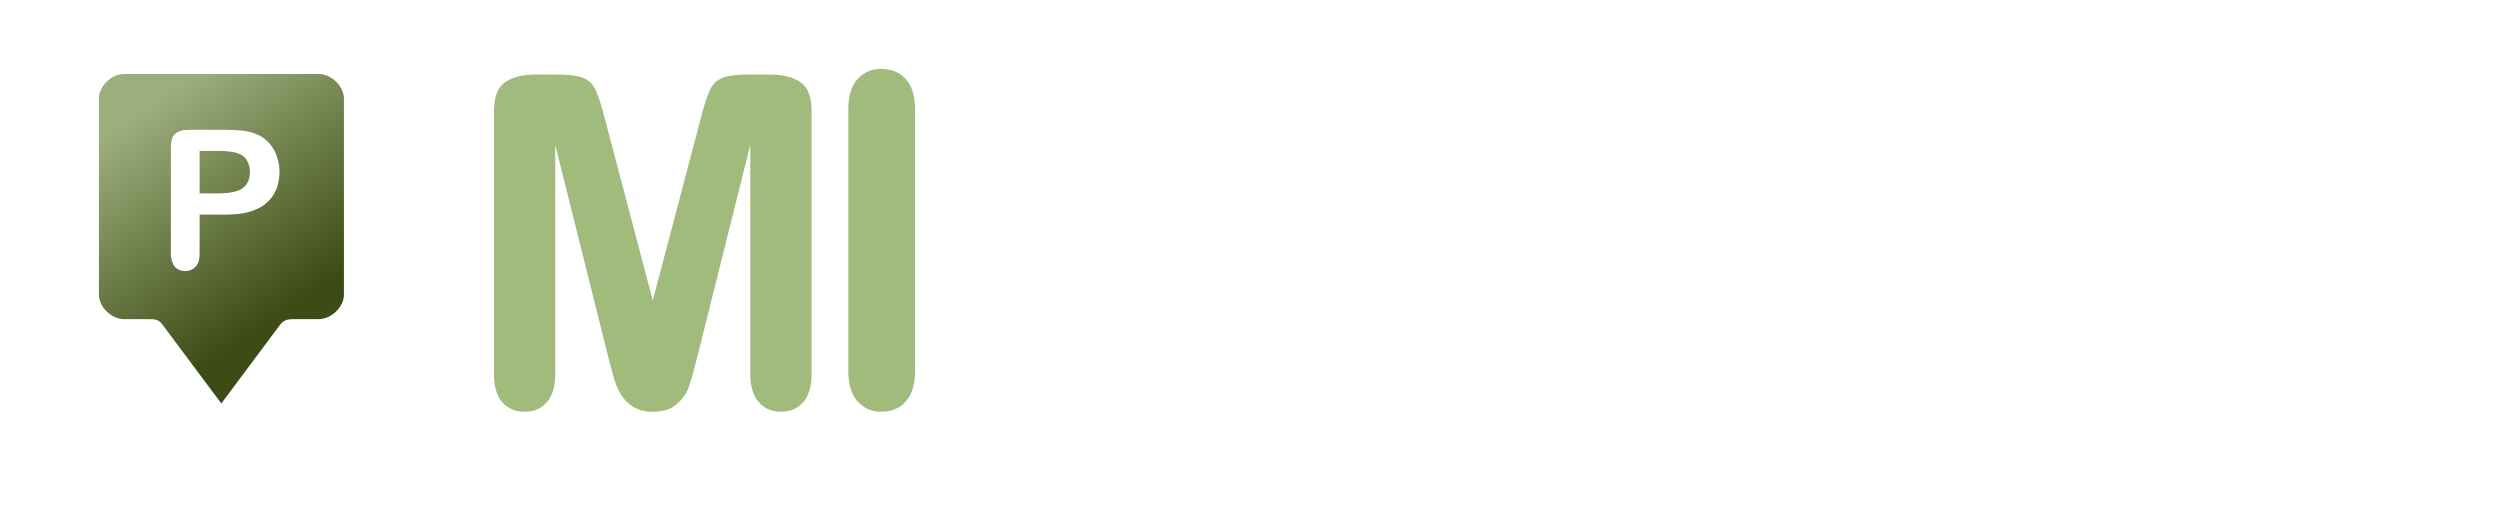 <?xml version="1.0" encoding="UTF-8"?><svg id="uuid-83194ad3-a99c-4f36-a420-294dc15b02ef" xmlns="http://www.w3.org/2000/svg" xmlns:xlink="http://www.w3.org/1999/xlink" viewBox="0 0 569.852 120.48"><defs><filter id="uuid-d48f9a93-a497-4446-aedd-1ed9fee48c8a" filterUnits="userSpaceOnUse"><feOffset dx="0" dy="5.602"/><feGaussianBlur result="uuid-2460bb57-42be-4fcb-8e21-bc9a60272e94" stdDeviation="5.602"/><feFlood flood-color="#000" flood-opacity=".25"/><feComposite in2="uuid-2460bb57-42be-4fcb-8e21-bc9a60272e94" operator="in"/><feComposite in="SourceGraphic"/></filter><linearGradient id="uuid-4de23fa6-e61b-46b0-b7fb-37c7a45f0f6d" x1="35.335" y1="23.193" x2="67.359" y2="68.944" gradientUnits="userSpaceOnUse"><stop offset="0" stop-color="#9dae7d"/><stop offset="1" stop-color="#3d4c16"/></linearGradient></defs><g id="uuid-92c5e461-7cd4-4c3c-93b4-e8ded1d2c8b9"><g id="uuid-96182c20-8493-48c9-b1a1-2a92040935f6"><g id="uuid-bf4b37a5-eda2-4981-9b42-426c80bdf291"><path d="m72.671,11.425l-44.415 0c-5.704,0-11.402,5.432-11.413,10.994l0,44.782c.011,5.519,5.71,11.326,11.413,11.334h5.627s11.335,15.02,13.946,18.378c1.24,1.489,4.056,1.543,5.236,0,2.408-3.07,14.028-18.378,14.028-18.378h5.578c5.714-.008,11.389-5.815,11.448-11.334l-0-44.782c-.059-5.561-5.733-10.994-11.448-10.994Z" fill="#fff" fill-rule="evenodd" filter="url(#uuid-d48f9a93-a497-4446-aedd-1ed9fee48c8a)"/><path d="m37.077,74.054c-.942-1.306-1.776-1.305-3.193-1.305-3.375-0-5.627,0-5.627,0-2.876-.029-5.704-2.774-5.707-5.548l-0-44.782c.003-2.745,2.831-5.561,5.707-5.548l44.415-0c2.862-.013,5.714,2.803,5.724,5.548l0,44.782c-.01,2.774-2.862,5.519-5.724,5.548,0,0-2.261.001-5.485,0-1.335-0-2.393-0-3.368,1.305-.784,1.049-13.371,17.917-13.371,17.917" fill="url(#uuid-4de23fa6-e61b-46b0-b7fb-37c7a45f0f6d)" fill-rule="evenodd"/><path d="m60.563,46.421c2.029-1.663,3.15-4.106,3.15-7.331,0-1.453-.356-2.872-.856-4.081-.5-1.209-1.232-2.231-2.195-3.066-.963-.835-2.106-1.432-3.43-1.792-1.338-.374-3.213-.562-5.734-.562h-8.403c-1.441,0-2.492.302-3.154.907s-.993,1.612-.993,3.023v24.402c0,1.267.374,2.228.904,2.883.603.655,1.397.983,2.382.983.941,0,1.72-.331,2.338-.993.673-.662.926-1.634.926-2.915v-8.962s5.999,0,5.999,0c4.014,0,7.036-.831,9.065-2.494Zm-4.852-10.614c.838.878,1.257,2.086,1.257,3.412,0,1.166-.272,2.109-.816,2.829-.544.72-1.273,1.276-2.371,1.555-1.037.317-2.327.475-3.871.475h-4.411s0-9.674,0-9.674h4.411c2.926,0,4.859.468,5.801,1.404h0Z" fill="#fff" fill-rule="evenodd"/></g><g id="uuid-781fe776-692d-4c90-8501-e3512579d54b"><path id="uuid-582abbd5-e63a-4b77-b79d-9da09b275ea3" d="m267.322,57.092c4.711-3.963,7.067-9.794,7.067-17.494,0-3.624-.581-6.859-1.741-9.755-1.106-2.802-2.851-5.307-5.096-7.316-2.236-1.998-4.889-3.427-7.961-4.285-3.108-.898-7.546-1.344-13.315-1.338h-19.509c-3.346,0-5.785.728-7.323,2.168-1.538,1.44-2.303,3.844-2.303,7.214v58.258c0,3.031.699,5.318,2.098,6.893,1.4,1.558,3.244,2.337,5.531,2.337,2.185,0,3.993-.796,5.428-2.371,1.434-1.575,2.151-3.895,2.151-6.96v-21.389h13.928c9.32,0,16.335-1.987,21.046-5.961Zm-11.265-25.335c1.948,2.1,2.921,4.815,2.92,8.146,0,2.777-.632,5.03-1.895,6.757-1.263,1.711-3.098,2.947-5.504,3.709-2.406.762-5.402,1.135-8.988,1.135h-10.241v-23.1h10.241c6.793,0,11.282,1.118,13.467,3.353h0Zm78.035-4.674c1.177-1.084,1.766-2.506,1.766-4.302,0-1.744-.589-3.167-1.766-4.251-1.177-1.084-2.979-1.626-5.402-1.626h-40.145c-2.151,0-3.919.322-5.301.948-1.352.613-2.434,1.696-3.047,3.048-.649,1.389-.973,3.184-.974,5.385v56.818c0,3.302.725,5.69,2.176,7.164,1.451,1.473,3.832,2.218,7.145,2.218h41.322c2.39 0,4.19-.559,5.402-1.677,1.213-1.118,1.819-2.574,1.819-4.352,0-1.863-.606-3.336-1.819-4.454-1.213-1.118-3.013-1.677-5.402-1.677h-35.434v-21.508h31.542c2.356-0,4.097-.542,5.225-1.626,1.126-1.084,1.688-2.472,1.688-4.2,0-1.71-.571-3.099-1.716-4.149-1.145-1.05-2.876-1.575-5.197-1.575h-31.542v-18.561h34.257c2.423-0,4.224-.542,5.402-1.626v0Zm34.353,34.159c1.775.728,3.526,2.066,5.25,4.031,1.722,1.948,3.678,4.81,5.863,8.552l6.093,10.212c1.434,2.405,2.567,4.217,3.406,5.453.795,1.206,1.811,2.252,2.994,3.082,1.162.796,2.595,1.202,4.302,1.202,1.313.025,2.613-.266,3.79-.847,1.051-.533,1.943-1.333,2.586-2.32.632-.982.947-1.964.947-2.964,0-.965-.537-2.727-1.612-5.284-1.075-2.557-2.577-5.431-4.507-8.62-1.936-3.177-4.137-6.185-6.579-8.993-2.459-2.811-5.037-4.94-7.733-6.385,6.417-1.406,11.204-3.81,14.363-7.164,3.158-3.37,4.737-7.875,4.737-13.514.014-2.667-.463-5.313-1.407-7.807-.912-2.418-2.316-4.621-4.122-6.469-1.773-1.834-3.898-3.292-6.247-4.285-2.078-.934-4.291-1.534-6.556-1.778-2.908-.316-5.831-.463-8.756-.44h-24.732c-3.277,0-5.651.745-7.118,2.218s-2.202,3.861-2.202,7.164v58.156c0,3.065.666,5.386,1.997,6.96,1.331,1.575,3.208,2.371,5.633,2.371,2.252,0,4.08-.762,5.479-2.269,1.399-1.507,2.1-3.861,2.1-7.062v-24.285h5.326c2.696,0,4.932.373,6.706,1.084l0.0 0Zm12.495-31.703c1.878.796,3.346,1.981,4.405,3.59,1.057,1.592,1.586,3.438,1.587,5.538,0,2.676-.657,4.776-1.971,6.317-1.314,1.524-3.218,2.608-5.711,3.252-2.491.627-5.563.948-9.216.948h-13.621v-20.78h14.031c5.223,0,8.722.378,10.497,1.135h-0Zm54.479,56.124c.366,1.395.908,2.738,1.612,3.997.694,1.211,1.68,2.23,2.867,2.964,1.23.762,2.732,1.152,4.507,1.152,2.356,0,4.2-.593,5.531-1.795s2.244-2.54,2.74-3.997c.493-1.473,1.133-3.76,1.919-6.893l12.034-48.147v52.178c0,2.879.649,5.047,1.946,6.486,1.297,1.456,2.952,2.168,4.967,2.168,2.151,0,3.866-.711,5.147-2.168,1.28-1.44,1.919-3.607,1.919-6.486V25.304c0-3.302-.854-5.521-2.559-6.673-1.705-1.152-4.012-1.727-6.913-1.727h-4.711c-2.833,0-4.891.254-6.17.779-1.28.508-2.229,1.44-2.843,2.777-.615,1.338-1.314,3.523-2.098,6.554l-10.908,41.39-10.906-41.39c-.786-3.031-1.486-5.216-2.1-6.554-.615-1.338-1.561-2.269-2.842-2.777-1.28-.525-3.336-.779-6.17-.779h-4.711c-2.903,0-5.207.576-6.913,1.727-1.707,1.152-2.561,3.37-2.561,6.673v59.816c0,2.913.649,5.097,1.946,6.52,1.297,1.423,2.97,2.134,5.018,2.134,2.117,0,3.816-.711,5.096-2.168,1.28-1.44,1.92-3.607,1.92-6.486v-52.178l12.033,48.147c.41,1.592.811,3.099,1.204,4.572l0.0 0Zm55.682,5.775c1.416,1.558,3.217,2.337,5.402,2.337,2.286,0,4.139-.762,5.556-2.32,1.416-1.541,2.124-3.878,2.124-7.011V24.898c0-3.133-.708-5.453-2.124-6.994-1.417-1.524-3.27-2.286-5.556-2.286-2.22,0-4.029.779-5.428,2.32s-2.1,3.861-2.1,6.96v59.545c-0,3.099.708,5.419,2.125,6.994l0.0 0Zm76.805-63.626c1.296-1.152,1.946-2.676,1.946-4.556,0-1.897-.64-3.421-1.92-4.589s-3.235-1.761-5.863-1.761h-48.338c-2.493,0-4.396.576-5.711,1.71s-1.971,2.676-1.971,4.64c0,1.88.632,3.404,1.895,4.556s3.191,1.727,5.787,1.727h16.59v54.904c-0,3.133.708,5.47,2.125,7.011,1.416,1.558,3.252,2.32,5.504,2.32,2.219,0,4.028-.762,5.428-2.286,1.401-1.541,2.1-3.878,2.1-7.045V29.538h16.592c2.593-0,4.539-.576,5.838-1.728Z" fill="#fff" fill-rule="evenodd"/><path id="uuid-c9091c5a-6654-4751-9e37-605388245c3b" d="m139.809,85.746c.367,1.395.909,2.738,1.614,3.997.694,1.211,1.68,2.23,2.867,2.964,1.23.762,2.732,1.152,4.506,1.152,2.356,0,4.198-.593,5.531-1.795s2.244-2.54,2.738-3.997,1.135-3.76,1.92-6.893l12.034-48.147v52.178c0,2.879.647,5.047,1.946,6.486,1.296,1.456,2.952,2.168,4.967,2.168,2.151,0,3.865-.711,5.145-2.168,1.28-1.44,1.92-3.607,1.92-6.486V25.389c0-3.286-.854-5.521-2.561-6.673-1.707-1.152-4.01-1.727-6.913-1.727h-4.71c-2.835,0-4.891.254-6.171.779-1.28.508-2.227,1.44-2.842,2.777s-1.314,3.523-2.1,6.554l-10.906,41.39-10.906-41.39c-.786-3.031-1.486-5.216-2.1-6.554-.615-1.338-1.561-2.269-2.842-2.777-1.28-.525-3.338-.779-6.171-.779h-4.71c-2.903,0-5.207.576-6.913,1.727-1.709,1.152-2.561,3.387-2.561,6.673v59.816c0,2.913.647,5.097,1.946,6.52s2.969,2.134,5.018,2.134c2.117,0,3.816-.711,5.096-2.168,1.279-1.44,1.919-3.607,1.919-6.486v-52.178l12.034,48.147c.41,1.592.811,3.116,1.202,4.573Zm55.683,5.775c1.416,1.558,3.217,2.337,5.402,2.337,2.286,0,4.139-.762,5.555-2.32,1.416-1.541,2.124-3.878,2.125-7.011V24.982c0-3.133-.71-5.453-2.125-6.977-1.416-1.541-3.269-2.303-5.555-2.303-2.22,0-4.029.779-5.428,2.32-1.399,1.541-2.1,3.861-2.1,6.96v59.545c0,3.099.708,5.42,2.125,6.995v-0Z" fill="#a1bb7c" fill-rule="evenodd"/></g></g></g></svg>